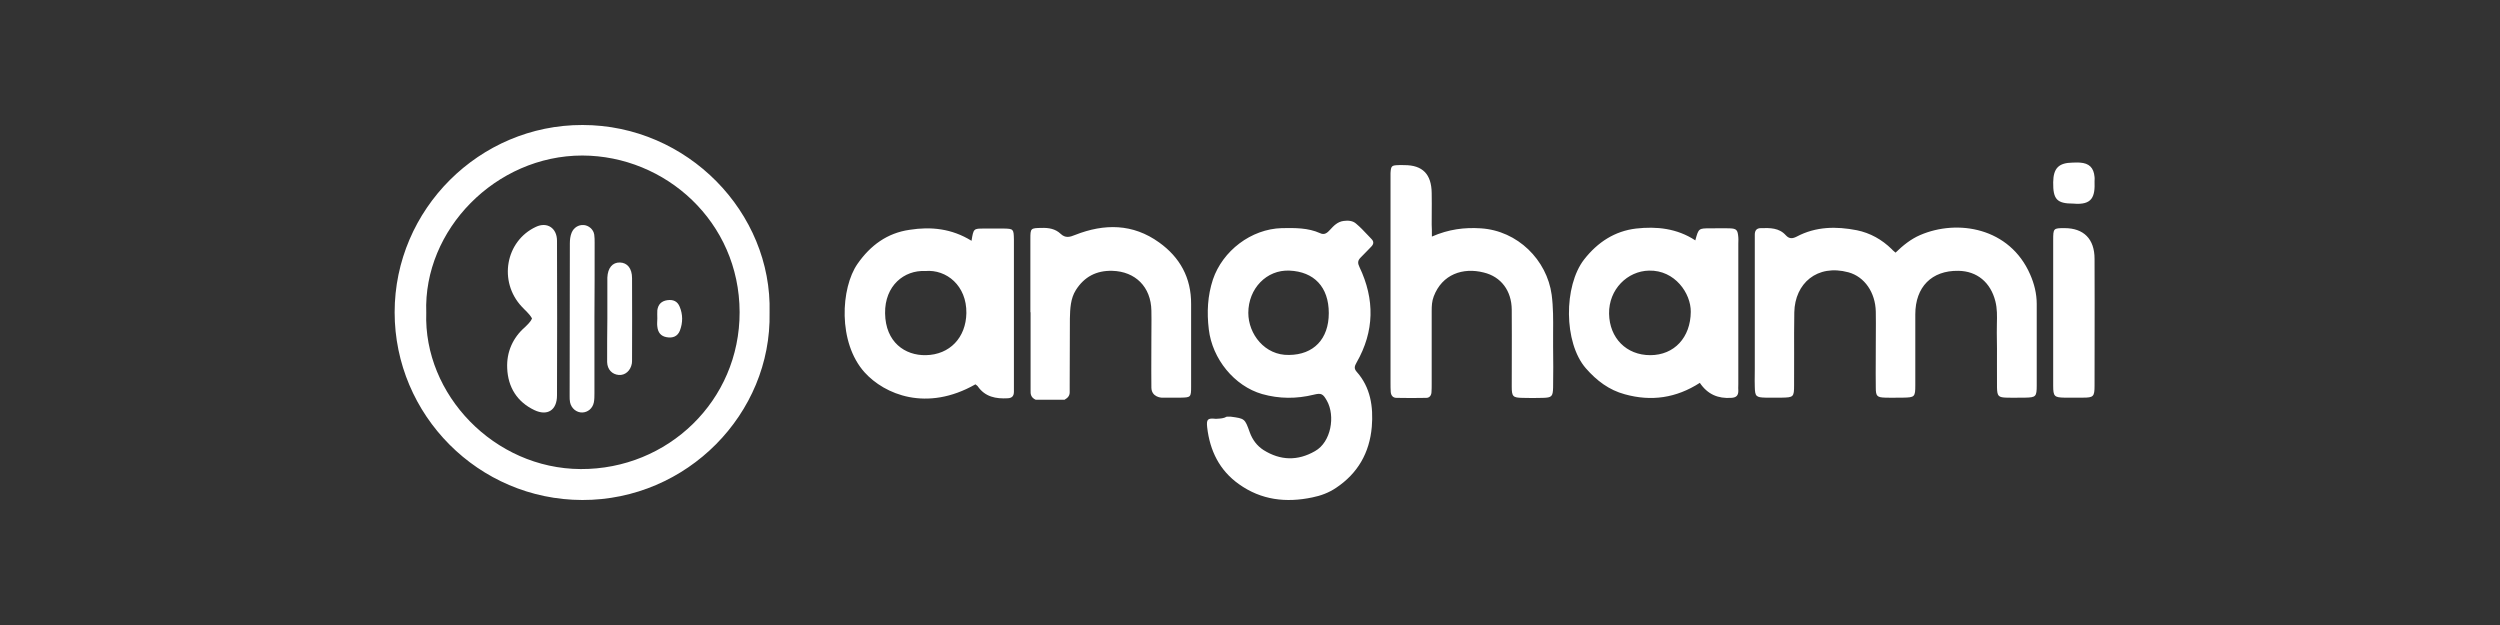 <svg width="200" height="50" viewBox="0 0 200 50" fill="none" xmlns="http://www.w3.org/2000/svg">
<rect x="0" y="0" width="200" height="50" fill="#333333" stroke="none"/>
<g id="Anghami">
<g id="anghami-dark">
<g id="anghami-seeklogo.com">
<path id="Shape" fill-rule="evenodd" clip-rule="evenodd" d="M46.586 40C54.969 40.016 61.732 33.086 61.566 25.017C61.781 17.013 55.002 10 46.602 10C38.351 9.984 31.571 16.749 31.571 24.983C31.571 33.201 38.268 39.983 46.586 40ZM46.453 37.525C39.525 37.492 33.87 31.551 34.101 25.017C33.853 18.383 39.657 12.442 46.586 12.442C53.233 12.459 59.152 17.739 59.169 24.967C59.185 32.063 53.414 37.558 46.453 37.525Z" fill="white"/>
<path id="Shape_2" fill-rule="evenodd" clip-rule="evenodd" d="M164.255 14.58C164.238 15.95 164.551 16.288 165.868 16.288C167.383 16.423 167.613 15.747 167.564 14.496C167.564 14.456 167.566 14.417 167.568 14.38C167.571 14.307 167.575 14.236 167.564 14.157C167.498 13.413 167.136 13.058 166.395 13.008C166.264 12.996 166.14 13 166.014 13.004C165.95 13.006 165.885 13.008 165.819 13.008C164.699 13.024 164.271 13.447 164.255 14.58ZM114.551 18.926C115.901 18.334 117.169 18.182 118.469 18.267C121.416 18.453 123.754 20.803 124.133 23.576C124.265 24.573 124.257 25.578 124.249 26.579V26.579V26.579V26.58C124.247 26.955 124.244 27.329 124.248 27.703C124.265 28.802 124.265 29.901 124.248 31C124.232 31.727 124.133 31.812 123.425 31.829C122.882 31.846 122.322 31.846 121.779 31.829C121.038 31.812 120.939 31.727 120.939 30.932C120.939 30.244 120.941 29.558 120.943 28.872C120.946 27.502 120.95 26.135 120.939 24.76C120.923 23.272 120.099 22.139 118.7 21.801C117.037 21.378 115.374 21.936 114.699 23.712C114.551 24.101 114.535 24.473 114.535 24.878V30.712C114.535 30.932 114.535 31.169 114.518 31.389C114.502 31.643 114.354 31.829 114.107 31.829C113.316 31.846 112.51 31.846 111.719 31.829C111.423 31.829 111.275 31.626 111.258 31.338C111.242 31.118 111.242 30.882 111.242 30.662V14.276V13.853C111.275 13.278 111.324 13.227 111.867 13.21C111.977 13.199 112.087 13.203 112.197 13.207C112.252 13.209 112.307 13.21 112.361 13.21C113.81 13.21 114.518 13.938 114.535 15.443C114.546 16.006 114.542 16.57 114.538 17.134C114.536 17.415 114.535 17.697 114.535 17.979C114.551 18.216 114.551 18.486 114.551 18.926ZM98.137 33.334H98.466C99.586 33.486 99.586 33.486 99.981 34.585C100.195 35.177 100.557 35.667 101.084 36.005C102.434 36.851 103.817 36.885 105.2 36.09C106.5 35.363 106.83 33.266 106.155 32.065C105.842 31.507 105.71 31.423 105.101 31.575C103.718 31.913 102.351 31.913 100.969 31.524C98.746 30.882 96.984 28.717 96.704 26.35C96.54 24.98 96.606 23.661 97.034 22.359C97.808 20.076 100.08 18.317 102.549 18.25C103.586 18.233 104.64 18.216 105.611 18.655C105.957 18.825 106.188 18.622 106.402 18.385C106.698 18.064 106.994 17.742 107.488 17.675C107.867 17.624 108.229 17.658 108.492 17.895C108.815 18.165 109.103 18.471 109.394 18.78L109.395 18.78C109.504 18.896 109.615 19.013 109.727 19.129C109.925 19.332 109.892 19.535 109.711 19.721C109.611 19.823 109.514 19.925 109.417 20.026C109.225 20.227 109.035 20.426 108.838 20.617C108.608 20.854 108.608 21.057 108.756 21.361C109.991 23.948 109.958 26.502 108.525 29.005C108.377 29.275 108.295 29.461 108.525 29.732C109.645 30.983 109.875 32.539 109.744 34.145C109.563 36.242 108.608 37.882 106.879 39.032C106.303 39.421 105.661 39.658 104.986 39.793C102.895 40.233 100.903 40.013 99.108 38.728C97.561 37.629 96.787 36.056 96.573 34.179C96.507 33.553 96.606 33.435 97.231 33.503H97.314C97.341 33.501 97.369 33.499 97.397 33.498L97.397 33.498C97.649 33.484 97.9 33.471 98.137 33.334ZM106.303 25.048C106.303 22.951 105.117 21.733 103.158 21.649C101.331 21.564 99.865 23.086 99.865 25.031C99.865 26.722 101.183 28.447 103.125 28.396C105.084 28.379 106.303 27.128 106.303 25.048ZM153.603 18.808C152.862 19.129 152.236 19.636 151.644 20.211C151.61 20.182 151.577 20.154 151.545 20.127C151.466 20.061 151.394 20.001 151.347 19.941C150.557 19.163 149.619 18.639 148.549 18.419C146.902 18.098 145.272 18.114 143.741 18.926C143.412 19.095 143.148 19.129 142.869 18.825C142.325 18.216 141.601 18.233 140.876 18.25C140.531 18.25 140.383 18.436 140.383 18.774V19.45V29.512C140.383 29.669 140.381 29.828 140.379 29.988V29.988V29.988V29.988V29.988V29.988V29.988V29.989V29.989C140.375 30.31 140.372 30.633 140.383 30.949C140.399 31.71 140.481 31.795 141.255 31.812H142.539C143.478 31.795 143.527 31.761 143.527 30.814C143.534 29.98 143.532 29.147 143.53 28.314C143.527 27.202 143.525 26.091 143.544 24.98C143.593 22.68 145.355 21.108 147.874 21.784C149.174 22.139 150.03 23.407 150.063 24.929C150.074 25.527 150.071 26.133 150.067 26.736V26.738V26.74V26.742V26.744V26.745V26.747V26.749V26.751C150.065 27.047 150.063 27.342 150.063 27.635C150.063 28.012 150.061 28.388 150.06 28.762L150.06 28.765C150.056 29.515 150.052 30.262 150.063 31.017C150.063 31.693 150.162 31.795 150.837 31.812C151.145 31.823 151.46 31.819 151.773 31.815C151.928 31.814 152.083 31.812 152.236 31.812C153.175 31.795 153.224 31.761 153.224 30.814V25.149C153.224 22.951 154.541 21.632 156.665 21.666C158.163 21.682 159.25 22.596 159.629 24.101C159.781 24.692 159.766 25.293 159.751 25.895V25.896V25.896V25.896V25.897V25.897V25.897V25.898V25.898C159.745 26.139 159.739 26.379 159.744 26.62C159.763 27.461 159.76 28.296 159.757 29.132C159.755 29.759 159.753 30.386 159.76 31.017C159.777 31.693 159.876 31.795 160.534 31.812C160.863 31.823 161.193 31.819 161.522 31.815H161.522C161.687 31.814 161.851 31.812 162.016 31.812C162.872 31.795 162.938 31.727 162.938 30.831V24.32C162.938 23.492 162.74 22.697 162.411 21.953C160.781 18.216 156.616 17.506 153.603 18.808ZM135.625 19.23C135.76 18.734 135.826 18.494 135.984 18.377C136.132 18.267 136.363 18.267 136.81 18.267C136.986 18.267 137.161 18.265 137.334 18.263C137.68 18.259 138.023 18.255 138.374 18.267C138.934 18.284 139.016 18.402 139.065 18.977C139.076 19.09 139.073 19.202 139.069 19.315V19.315C139.067 19.371 139.065 19.428 139.065 19.484V30.712C139.065 30.769 139.064 30.825 139.062 30.882V30.882C139.058 30.994 139.055 31.107 139.065 31.22C139.082 31.643 138.901 31.812 138.489 31.829C137.452 31.896 136.612 31.558 135.987 30.628C134.093 31.846 132.101 32.133 129.978 31.541C128.726 31.203 127.738 30.459 126.866 29.461C125.088 27.415 125.088 22.866 126.734 20.752C127.821 19.366 129.187 18.486 130.883 18.284C132.529 18.098 134.159 18.267 135.625 19.23ZM135.262 24.946C135.246 26.992 133.945 28.413 132.019 28.413C130.109 28.413 128.759 27.043 128.726 25.098C128.693 23.137 130.208 21.682 131.92 21.649C133.995 21.598 135.279 23.475 135.262 24.946ZM77.722 19.264C77.881 18.282 77.888 18.282 78.728 18.285C78.843 18.285 78.973 18.285 79.121 18.284H80.323C81.08 18.3 81.097 18.334 81.113 19.163V31.338C81.113 31.693 80.949 31.846 80.619 31.862C79.681 31.913 78.808 31.761 78.216 30.898C78.187 30.859 78.146 30.831 78.108 30.804C78.081 30.785 78.055 30.767 78.035 30.746C74.116 32.978 70.758 31.541 69.177 29.799C67.004 27.398 67.267 23.018 68.601 21.108C69.638 19.619 70.988 18.639 72.766 18.385C74.478 18.114 76.141 18.284 77.722 19.264ZM70.807 25.064C70.774 22.849 72.338 21.598 74.017 21.682C75.73 21.53 77.343 22.866 77.31 25.048C77.277 27.009 75.977 28.379 74.067 28.413C72.404 28.447 70.84 27.381 70.807 25.064ZM82.43 19.129V24.98H82.447V31.22C82.43 31.541 82.48 31.812 82.859 31.981H85.163C85.46 31.812 85.591 31.626 85.575 31.321V30.729C85.583 29.858 85.583 28.983 85.583 28.108C85.583 27.233 85.583 26.358 85.591 25.487C85.608 24.692 85.641 23.881 86.069 23.204C86.744 22.139 87.715 21.632 88.983 21.666C90.827 21.716 92.078 22.951 92.111 24.845C92.122 25.317 92.118 25.783 92.115 26.251C92.113 26.486 92.111 26.721 92.111 26.958C92.111 27.409 92.109 27.86 92.107 28.311V28.312C92.104 29.213 92.1 30.115 92.111 31.017C92.128 31.778 92.918 31.812 92.918 31.812H94.465C95.256 31.795 95.289 31.778 95.289 30.932V24.337C95.305 22.207 94.383 20.583 92.737 19.4C90.629 17.878 88.341 17.878 86.019 18.791C85.575 18.977 85.229 19.061 84.851 18.706C84.423 18.3 83.896 18.216 83.32 18.233L83.319 18.233C82.447 18.25 82.43 18.25 82.43 19.129ZM164.255 24.963V19.214C164.255 18.267 164.271 18.25 165.16 18.25C166.692 18.25 167.564 19.112 167.564 20.702C167.575 22.955 167.571 25.209 167.568 27.462V27.466C167.566 28.593 167.564 29.72 167.564 30.848C167.564 31.727 167.482 31.812 166.626 31.812H165.144C164.354 31.795 164.255 31.71 164.255 30.865V24.963Z" fill="white"/>
<path id="Path" d="M42.561 25.472C42.337 25.08 42.009 24.829 41.74 24.531C39.86 22.523 40.442 19.277 42.874 18.148C43.769 17.725 44.56 18.242 44.56 19.262C44.575 23.386 44.575 27.51 44.56 31.634C44.56 32.826 43.784 33.297 42.755 32.811C41.367 32.152 40.636 30.976 40.576 29.455C40.516 28.169 41.024 27.009 42.009 26.162C42.188 25.958 42.426 25.801 42.561 25.472Z" fill="white"/>
<path id="Path_2" d="M47.555 25.452V31.467C47.555 31.712 47.555 31.956 47.506 32.201C47.407 32.673 47.03 32.983 46.588 32.999C46.129 33.016 45.703 32.673 45.604 32.184C45.571 32.021 45.571 31.858 45.571 31.695C45.571 27.62 45.588 23.561 45.588 19.486C45.588 19.177 45.621 18.883 45.735 18.606C45.899 18.215 46.276 17.97 46.703 18.003C47.096 18.035 47.473 18.345 47.539 18.769C47.571 18.981 47.571 19.209 47.571 19.421C47.571 21.426 47.571 23.431 47.555 25.452C47.571 25.452 47.571 25.452 47.555 25.452Z" fill="white"/>
<path id="Path_3" d="M48.588 25.49V22.449V22.207C48.621 21.435 49 20.984 49.593 21C50.185 21.017 50.564 21.467 50.564 22.256C50.581 24.428 50.564 26.584 50.564 28.757C50.564 28.869 50.564 28.966 50.548 29.079C50.449 29.658 50.004 30.044 49.494 29.996C48.967 29.948 48.588 29.561 48.571 28.966C48.571 27.791 48.571 26.633 48.588 25.49C48.588 25.49 48.571 25.49 48.588 25.49Z" fill="white"/>
<path id="Path_4" d="M52.586 25.469C52.586 25.257 52.57 25.028 52.586 24.816C52.651 24.342 52.927 24.08 53.383 24.015C53.854 23.949 54.195 24.096 54.374 24.538C54.634 25.159 54.634 25.812 54.391 26.45C54.212 26.907 53.822 27.071 53.318 26.973C52.879 26.891 52.635 26.613 52.586 26.123C52.553 25.91 52.586 25.698 52.586 25.469Z" fill="white"/>
</g>
</g>
</g>
</svg>
